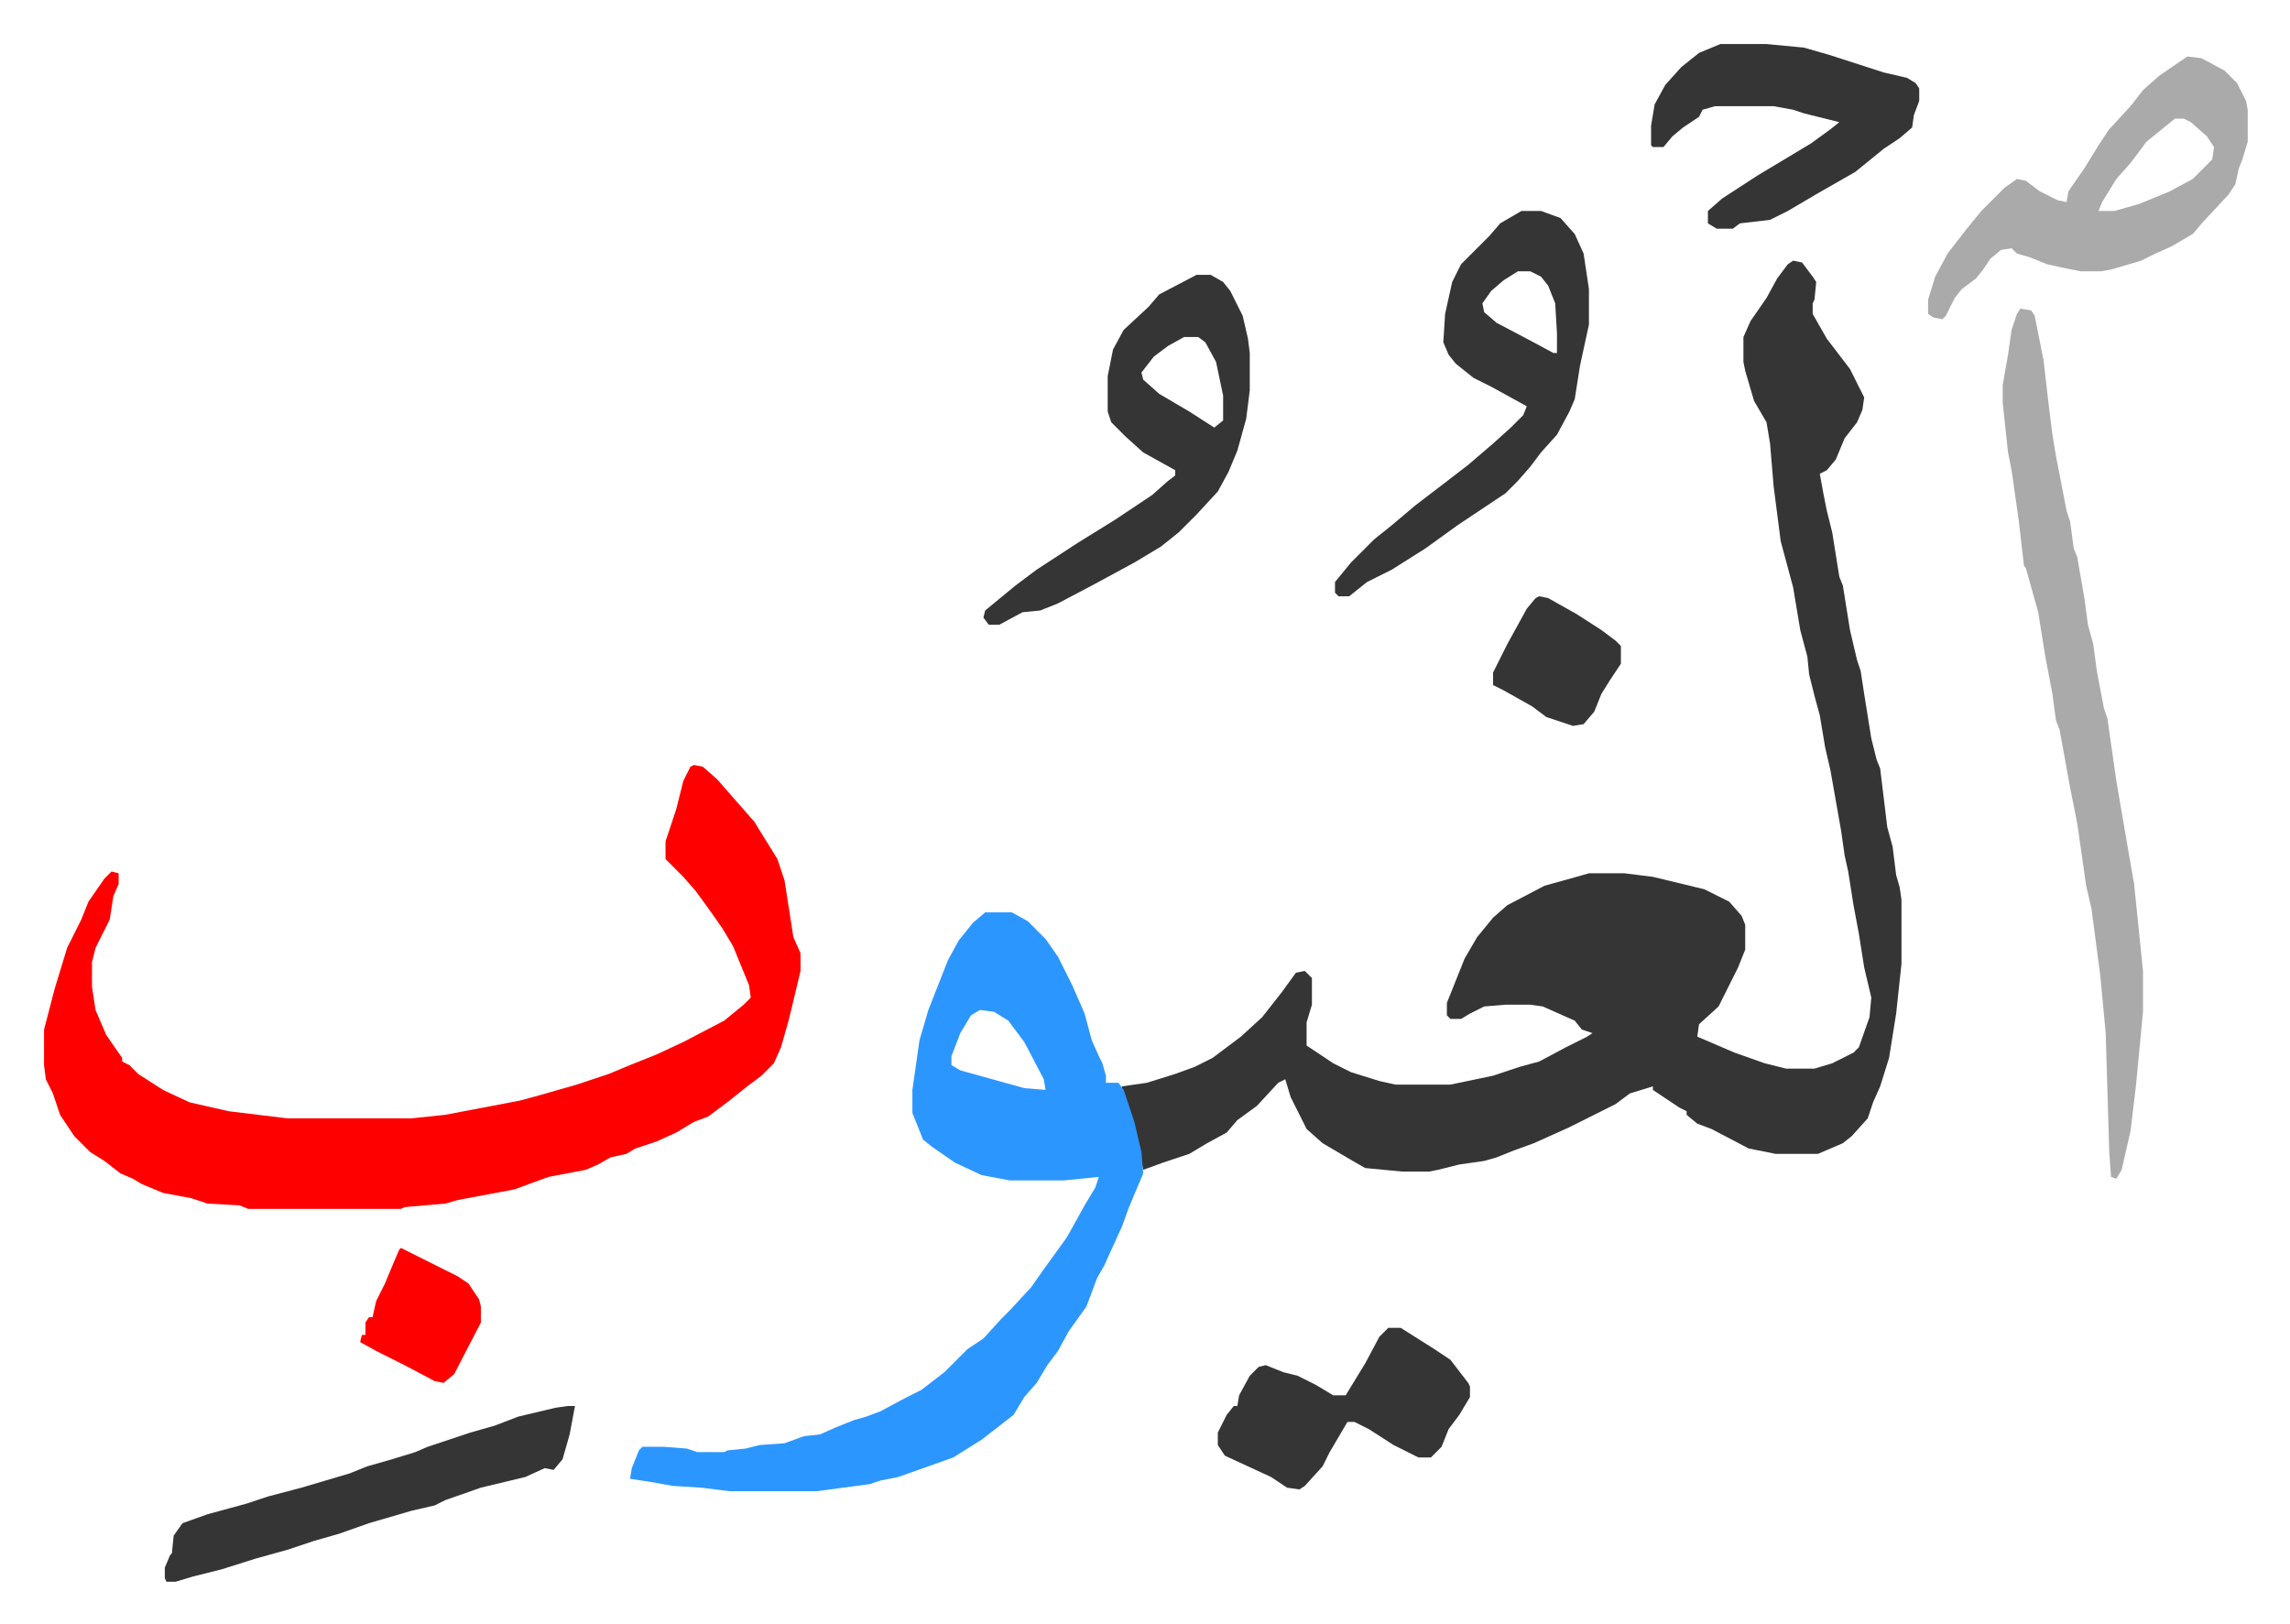 <svg xmlns="http://www.w3.org/2000/svg" role="img" viewBox="-24.80 301.20 1289.60 914.60"><path fill="#353535" id="rule_normal" d="M985 448l5 1 6 8 2 3-1 10-1 2v6l8 14 13 17 8 16-1 7-3 7-7 9-5 12-5 6-4 2 2 11 2 10 3 12 4 25 2 5 4 25 4 17 2 6 2 13 4 25 3 12 2 5 4 33 3 11 2 16 2 7 1 7v36l-3 28-4 25-5 16-4 9-3 9-9 10-5 4-14 6h-24l-15-3-21-11-8-3-6-5v-2l-4-2-12-8-3-2v-2l-13 4-8 6-26 13-20 9-11 4-10 4-7 2-14 2-12 3-5 1h-15l-21-2-7-4-17-10-9-8-9-18-3-10-4 2-12 13-11 8-6 7-11 6-10 6-15 5-11 4-6-27-6-18v-2l14-2 16-5 11-4 10-5 16-12 12-11 11-14 8-11 5-1 4 4v15l-3 10v13l15 10 10 5 16 5 9 2h31l24-5 15-5 11-3 15-8 12-6 3-2-6-2-4-5-18-8-7-1h-14l-12 1-8 4-5 3h-6l-2-2v-7l10-25 7-12 9-11 8-7 21-11 18-5 7-2h20l16 2 29 7 14 7 7 8 2 5v14l-4 10-7 14-4 8-11 10-1 7 21 9 17 6 12 3h16l10-3 12-6 3-3 6-17 1-11-4-17-3-19-3-16-3-19-2-9-2-14-6-34-3-13-3-18-3-11-3-12-1-10-4-15-4-24-7-26-4-31-2-24-2-12-7-12-5-17-1-5v-14l4-9 9-13 6-11 6-8z"/><path fill="#ff0000" id="rule_qalqalah" d="M366 732l5 1 8 7 7 8 7 8 7 8 13 21 4 12 5 32 4 9v10l-5 21-2 8-4 14-4 9-7 7-8 6-10 8-8 6-4 3-8 3-10 6-11 5-12 4-5 3-9 2-7 4-7 3-21 4-19 7-32 6-7 2-23 2-2 1h-86l-5-2-18-1-9-3-16-3-12-5-5-3-7-3-9-7-8-5-9-9-8-12-4-12-4-8-1-8v-20l6-23 7-23 8-16 4-10 9-13 4-4 4 1v6l-3 7-2 13-8 16-2 8v14l2 13 6 14 9 13v2l4 2 5 5 14 9 15 7 22 5 33 4h70l19-2 42-8 11-3 21-6 18-6 12-5 15-6 15-7 23-12 11-9 4-4-1-7-9-22-6-10-7-10-8-11-7-8-10-10v-10l6-18 4-16 4-8z"/><path fill="#2c96ff" id="rule_madd_permissible_2_4_6" d="M530 815h15l9 5 10 10 7 10 8 16 7 16 4 15 4 9 2 4 2 7v4h7l3 4 6 18 4 17 1 12-8 19-4 11-10 22-4 7-6 16-10 14-6 11-6 8-6 10-7 8-3 5-3 5-18 14-16 10-14 5-17 6-10 2-6 2-30 4h-49l-16-2-16-1-11-2-13-2 1-6 4-10 2-2h12l13 1 6 2h15l2-1 10-1 8-2 14-1 11-4 9-1 9-4 10-4 7-2 8-3 15-8 8-4 13-10 13-13 9-6 10-11 5-5 12-13 7-10 13-18 10-18 6-10 2-6-20 2h-30l-16-3-15-7-13-9-5-4-6-15v-13l4-28 5-17 11-28 6-11 8-10zm-3 55l-5 3-6 10-5 13v5l5 3 36 10 12 1-1-6-11-21-9-12-8-5z"/><path fill="#aaa" id="rule_hamzat_wasl" d="M1113 475l6 1 2 3 5 25 3 26 2 16 2 12 6 31 2 6 2 15 2 5 4 23 2 15 3 11 2 15 4 21 2 6 5 35 6 35 4 23 5 49v23l-4 42-3 25-5 22-3 5-3-1-1-14-2-67-3-32-5-38-3-13-5-35-4-20-6-33-2-5-2-15-4-21-4-25-7-25-1-1-3-26-4-28-2-10-3-28v-10l3-17 2-14 3-9zm94-142l8 1 13 7 7 7 5 10 1 5v18l-3 10-2 5-2 9-4 6-14 15-6 7-12 7-9 4-8 4-17 5-6 1h-11l-10-2-9-2-10-4-7-2-3-3-6 1-6 5-4 6-4 5-8 6-4 5-5 10-2 2-5-1-3-2v-8l4-13 7-13 10-13 9-11 13-13 7-5 5 1 8 6 10 5 5 1 1-6 9-13 8-13 6-9 12-13 7-9 9-8zm-7 35l-16 13-9 12-8 9-8 13-2 5h9l14-4 17-7 13-7 11-11 1-7-4-6-9-8-4-2z"/><path fill="#353535" id="rule_normal" d="M832 420h11l11 4 8 9 5 11 3 20v20l-5 23-3 19-3 7-7 13-9 10-6 8-7 8-7 7-27 18-18 13-19 12-14 7-10 8h-6l-2-2v-6l9-11 13-13 10-8 13-11 17-13 13-10 14-12 10-9 7-7 2-5-20-11-10-5-10-8-4-5-3-7 1-16 4-18 5-10 16-16 6-7zm-2 34l-8 5-7 6-5 7 1 5 7 6 19 10 13 7h2v-11l-1-17-4-10-4-5-6-3zm-181 2h8l7 4 4 5 7 14 3 13 1 8v21l-2 16-5 18-5 12-6 11-12 13-10 10-10 8-15 9-24 13-19 10-10 4-10 1-13 7h-6l-3-4 1-4 17-14 12-9 23-15 21-13 21-14 9-8 4-3v-3l-18-10-10-9-8-8-2-6v-20l3-15 6-11 14-13 6-7zm-7 35l-9 5-8 6-7 9 1 4 9 8 17 10 14 9 5-4v-14l-4-19-6-11-4-3zm302-165h26l21 2 14 4 31 10 13 3 5 3 2 3v7l-3 8-1 7-7 6-9 6-16 13-21 12-17 10-10 5-17 2-4 3h-9l-5-3v-7l8-7 20-13 15-9 15-9 11-8 5-4-20-5-6-2-11-2h-33l-7 2-2 4-9 6-6 5-5 6h-6l-1-1v-11l2-12 6-11 9-10 10-8zm-649 767h4l-3 16-4 14-5 6-5-1-11 5-25 6-20 7-6 3-13 3-24 7-17 6-14 4-15 5-18 5-19 6-16 4-10 3h-5l-1-2v-6l3-7 1-1 1-10 5-7 14-5 22-6 12-4 19-5 27-8 10-4 14-4 13-4 7-3 24-8 14-4 13-5 21-5zm462-44h7l19 12 9 6 10 13 1 2v6l-6 10-6 8-4 10-6 6h-7l-14-7-14-9-8-4h-4l-10 17-4 8-10 11-3 2-7-1-9-6-26-12-4-6v-7l5-10 4-5h2l1-6 6-11 5-5 4-1 10 4 8 2 10 5 10 6h7l11-18 8-15zm85-412l5 1 16 9 14 9 8 6 3 3v10l-6 9-5 8-4 10-6 7-6 1-15-5-8-6-16-9-6-3v-7l8-16 11-20 5-6z"/><path fill="#ff0000" id="rule_qalqalah" d="M201 1004l16 8 16 8 6 4 6 9 1 4v9l-15 29-6 5-5-1-17-9-16-8-9-5 1-4h2v-7l2-3h2l2-9 5-10 5-12 3-7z"/></svg>
